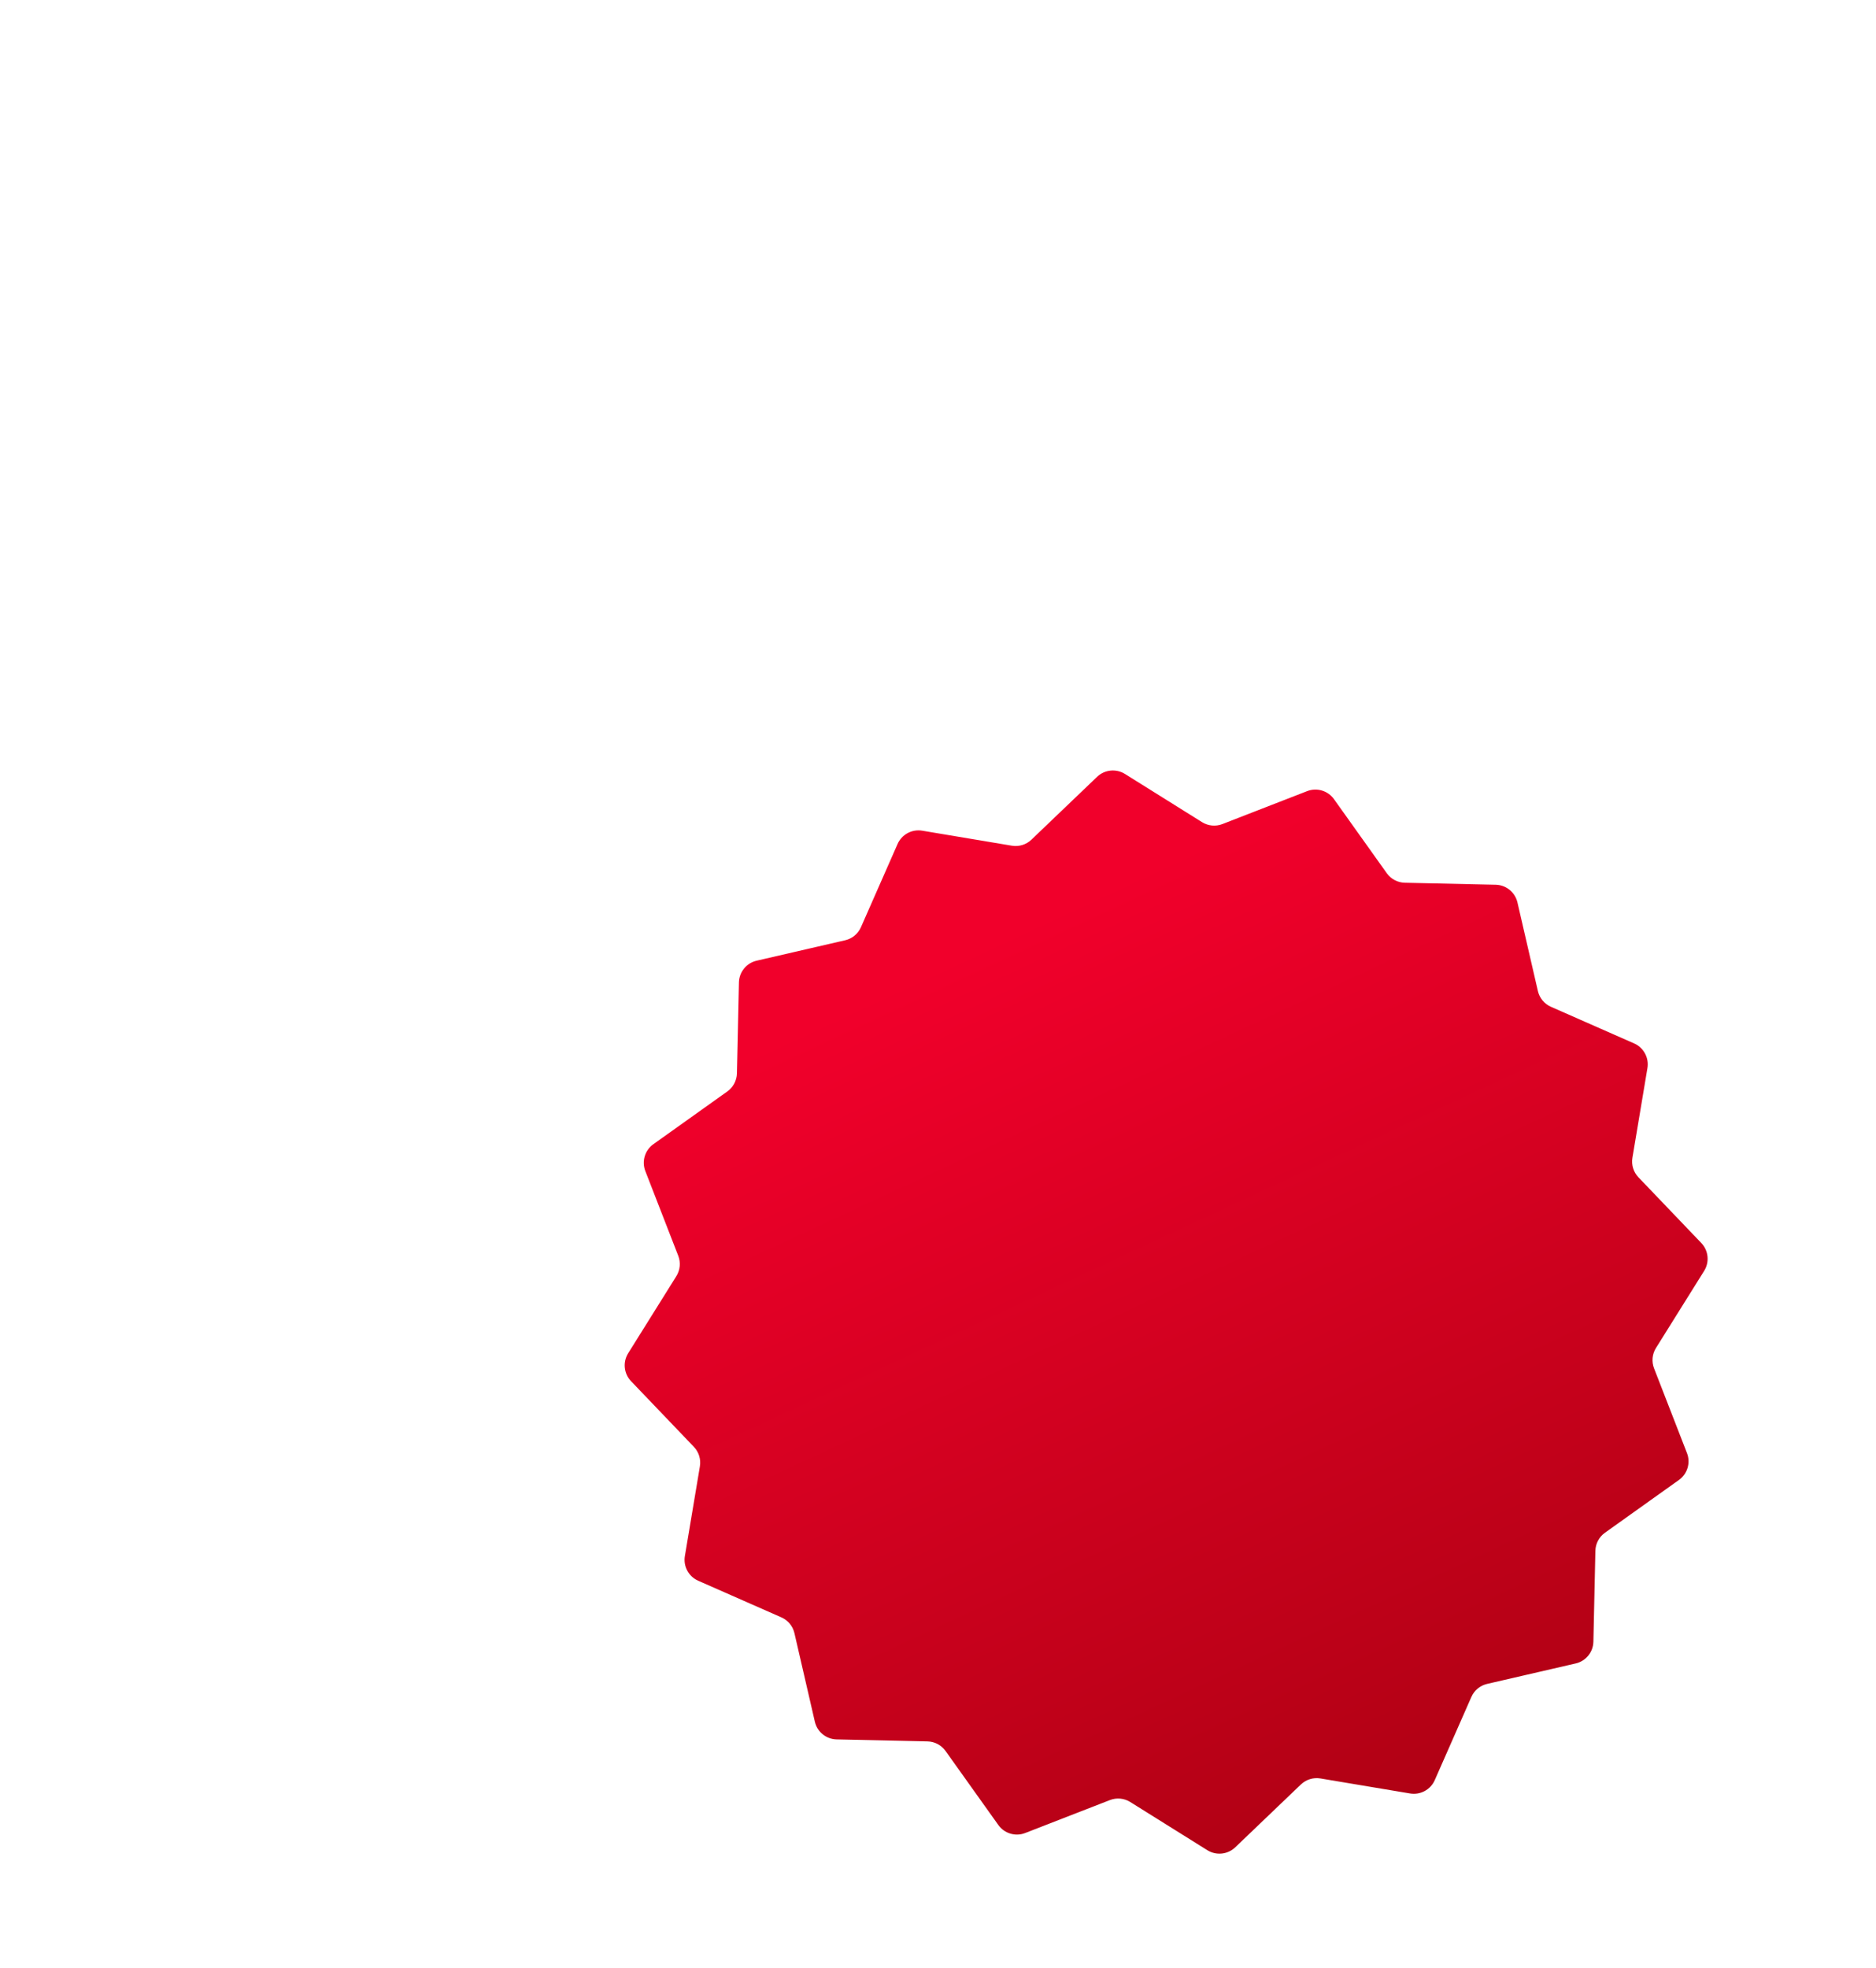 <?xml version="1.0" encoding="UTF-8"?> <svg xmlns="http://www.w3.org/2000/svg" width="657" height="689" viewBox="0 0 657 689" fill="none"><g filter="url(#filter0_ddd_5204_1770)"><path d="M205.101 38.744C209.233 34.791 215.52 34.145 220.369 37.175L247.355 54.043C248.291 54.628 249.449 54.737 250.478 54.337L280.141 42.809C285.47 40.738 291.526 42.547 294.846 47.202L313.324 73.113C313.965 74.012 314.993 74.556 316.097 74.58L347.913 75.281C353.63 75.407 358.531 79.396 359.817 84.968L366.973 115.977C367.221 117.053 367.963 117.949 368.974 118.393L398.1 131.216C403.333 133.52 406.336 139.082 405.391 144.721L400.136 176.108C399.954 177.197 400.296 178.308 401.06 179.106L423.061 202.1C427.014 206.231 427.66 212.518 424.629 217.367L407.763 244.353C407.178 245.29 407.069 246.448 407.468 247.477L418.996 277.14C421.067 282.469 419.258 288.524 414.603 291.844L388.693 310.323C387.794 310.964 387.249 311.992 387.225 313.096L386.524 344.912C386.398 350.628 382.409 355.53 376.838 356.816L345.829 363.972C344.753 364.22 343.857 364.962 343.412 365.972L330.589 395.098C328.285 400.332 322.724 403.334 317.084 402.39L285.697 397.135C284.609 396.952 283.497 397.295 282.699 398.058L259.706 420.059C255.575 424.012 249.288 424.658 244.439 421.628L217.452 404.762C216.515 404.177 215.358 404.067 214.329 404.467L184.666 415.994C179.337 418.066 173.281 416.257 169.961 411.601L151.483 385.691C150.842 384.792 149.814 384.248 148.71 384.224L116.894 383.522C111.178 383.396 106.275 379.408 104.989 373.837L97.833 342.828C97.585 341.752 96.844 340.856 95.834 340.411L66.707 327.587C61.474 325.283 58.471 319.722 59.415 314.083L64.671 282.696C64.854 281.607 64.511 280.495 63.748 279.697L41.746 256.705C37.792 252.573 37.147 246.286 40.177 241.437L57.044 214.45C57.629 213.514 57.739 212.357 57.339 211.327L45.81 181.665C43.739 176.335 45.548 170.279 50.204 166.959L76.115 148.482C77.014 147.841 77.557 146.813 77.581 145.709L78.283 113.893C78.409 108.176 82.398 103.273 87.969 101.988L118.978 94.832C120.054 94.584 120.95 93.843 121.395 92.832L134.218 63.705C136.522 58.472 142.084 55.469 147.723 56.414L179.11 61.67C180.199 61.852 181.31 61.51 182.107 60.746L205.101 38.744Z" fill="#D9D9D9"></path><path d="M205.101 38.744C209.233 34.791 215.52 34.145 220.369 37.175L247.355 54.043C248.291 54.628 249.449 54.737 250.478 54.337L280.141 42.809C285.47 40.738 291.526 42.547 294.846 47.202L313.324 73.113C313.965 74.012 314.993 74.556 316.097 74.58L347.913 75.281C353.63 75.407 358.531 79.396 359.817 84.968L366.973 115.977C367.221 117.053 367.963 117.949 368.974 118.393L398.1 131.216C403.333 133.52 406.336 139.082 405.391 144.721L400.136 176.108C399.954 177.197 400.296 178.308 401.06 179.106L423.061 202.1C427.014 206.231 427.66 212.518 424.629 217.367L407.763 244.353C407.178 245.29 407.069 246.448 407.468 247.477L418.996 277.14C421.067 282.469 419.258 288.524 414.603 291.844L388.693 310.323C387.794 310.964 387.249 311.992 387.225 313.096L386.524 344.912C386.398 350.628 382.409 355.53 376.838 356.816L345.829 363.972C344.753 364.22 343.857 364.962 343.412 365.972L330.589 395.098C328.285 400.332 322.724 403.334 317.084 402.39L285.697 397.135C284.609 396.952 283.497 397.295 282.699 398.058L259.706 420.059C255.575 424.012 249.288 424.658 244.439 421.628L217.452 404.762C216.515 404.177 215.358 404.067 214.329 404.467L184.666 415.994C179.337 418.066 173.281 416.257 169.961 411.601L151.483 385.691C150.842 384.792 149.814 384.248 148.71 384.224L116.894 383.522C111.178 383.396 106.275 379.408 104.989 373.837L97.833 342.828C97.585 341.752 96.844 340.856 95.834 340.411L66.707 327.587C61.474 325.283 58.471 319.722 59.415 314.083L64.671 282.696C64.854 281.607 64.511 280.495 63.748 279.697L41.746 256.705C37.792 252.573 37.147 246.286 40.177 241.437L57.044 214.45C57.629 213.514 57.739 212.357 57.339 211.327L45.81 181.665C43.739 176.335 45.548 170.279 50.204 166.959L76.115 148.482C77.014 147.841 77.557 146.813 77.581 145.709L78.283 113.893C78.409 108.176 82.398 103.273 87.969 101.988L118.978 94.832C120.054 94.584 120.95 93.843 121.395 92.832L134.218 63.705C136.522 58.472 142.084 55.469 147.723 56.414L179.11 61.67C180.199 61.852 181.31 61.51 182.107 60.746L205.101 38.744Z" fill="url(#paint0_linear_5204_1770)"></path><path d="M205.101 38.744C209.233 34.791 215.52 34.145 220.369 37.175L247.355 54.043C248.291 54.628 249.449 54.737 250.478 54.337L280.141 42.809C285.47 40.738 291.526 42.547 294.846 47.202L313.324 73.113C313.965 74.012 314.993 74.556 316.097 74.58L347.913 75.281C353.63 75.407 358.531 79.396 359.817 84.968L366.973 115.977C367.221 117.053 367.963 117.949 368.974 118.393L398.1 131.216C403.333 133.52 406.336 139.082 405.391 144.721L400.136 176.108C399.954 177.197 400.296 178.308 401.06 179.106L423.061 202.1C427.014 206.231 427.66 212.518 424.629 217.367L407.763 244.353C407.178 245.29 407.069 246.448 407.468 247.477L418.996 277.14C421.067 282.469 419.258 288.524 414.603 291.844L388.693 310.323C387.794 310.964 387.249 311.992 387.225 313.096L386.524 344.912C386.398 350.628 382.409 355.53 376.838 356.816L345.829 363.972C344.753 364.22 343.857 364.962 343.412 365.972L330.589 395.098C328.285 400.332 322.724 403.334 317.084 402.39L285.697 397.135C284.609 396.952 283.497 397.295 282.699 398.058L259.706 420.059C255.575 424.012 249.288 424.658 244.439 421.628L217.452 404.762C216.515 404.177 215.358 404.067 214.329 404.467L184.666 415.994C179.337 418.066 173.281 416.257 169.961 411.601L151.483 385.691C150.842 384.792 149.814 384.248 148.71 384.224L116.894 383.522C111.178 383.396 106.275 379.408 104.989 373.837L97.833 342.828C97.585 341.752 96.844 340.856 95.834 340.411L66.707 327.587C61.474 325.283 58.471 319.722 59.415 314.083L64.671 282.696C64.854 281.607 64.511 280.495 63.748 279.697L41.746 256.705C37.792 252.573 37.147 246.286 40.177 241.437L57.044 214.45C57.629 213.514 57.739 212.357 57.339 211.327L45.81 181.665C43.739 176.335 45.548 170.279 50.204 166.959L76.115 148.482C77.014 147.841 77.557 146.813 77.581 145.709L78.283 113.893C78.409 108.176 82.398 103.273 87.969 101.988L118.978 94.832C120.054 94.584 120.95 93.843 121.395 92.832L134.218 63.705C136.522 58.472 142.084 55.469 147.723 56.414L179.11 61.67C180.199 61.852 181.31 61.51 182.107 60.746L205.101 38.744Z" stroke="white" stroke-width="9"></path></g><path d="M149.257 195.508L163.517 142.679L173.929 141.42L188.038 173.784L197.545 138.565L207.958 137.306L193.697 190.135L183.285 191.394L169.176 159.029L159.669 194.249L149.257 195.508ZM204.224 188.862L218.484 136.033L253.946 131.746L251.43 141.064L226.23 144.111L223.18 155.41L243.853 152.911L241.338 162.229L220.664 164.729L217 178.303L242.201 175.256L239.685 184.575L204.224 188.862ZM260.121 182.104L258.461 131.2L269.25 129.895L269.632 164.984L289.602 127.506L300.412 126.128L300.793 161.216L320.783 123.665L331.573 122.36L301.392 177.114L291.282 178.336L290.382 143.949L270.231 180.882L260.121 182.104Z" fill="white"></path><path d="M143.831 265.391L158.091 212.561L168.504 211.303L182.613 243.667L192.12 208.447L202.532 207.188L188.271 260.018L177.859 261.276L163.75 228.912L154.243 264.132L143.831 265.391ZM198.798 258.745L213.058 205.916L248.52 201.628L246.005 210.947L220.804 213.994L217.754 225.293L238.427 222.794L235.912 232.112L215.239 234.612L211.574 248.186L236.775 245.139L234.26 254.457L198.798 258.745ZM254.695 251.987L253.035 201.082L263.825 199.778L264.206 234.866L284.177 197.388L294.986 196.01L295.367 231.099L315.357 193.547L326.147 192.243L295.966 246.997L285.856 248.219L284.956 213.832L264.805 250.764L254.695 251.987Z" fill="white"></path><path d="M138.405 335.277L152.666 282.448L163.078 281.189L177.187 313.553L186.694 278.334L197.106 277.075L182.845 329.904L172.433 331.163L158.324 298.799L148.817 334.018L138.405 335.277ZM193.372 328.632L207.632 275.802L243.094 271.515L240.579 280.834L215.378 283.88L212.328 295.18L233.002 292.68L230.486 301.999L209.813 304.498L206.149 318.073L231.349 315.026L228.834 324.344L193.372 328.632ZM249.269 321.873L247.609 270.969L258.399 269.665L258.781 304.753L278.751 267.275L289.56 265.897L289.942 300.986L309.932 263.434L320.721 262.13L290.54 316.884L280.43 318.106L279.531 283.719L259.379 320.651L249.269 321.873Z" fill="white"></path><defs><filter id="filter0_ddd_5204_1770" x="0.777" y="0.777" width="655.254" height="687.25" filterUnits="userSpaceOnUse" color-interpolation-filters="sRGB"><feFlood flood-opacity="0" result="BackgroundImageFix"></feFlood><feColorMatrix in="SourceAlpha" type="matrix" values="0 0 0 0 0 0 0 0 0 0 0 0 0 0 0 0 0 0 127 0" result="hardAlpha"></feColorMatrix><feOffset dx="13" dy="16"></feOffset><feGaussianBlur stdDeviation="23"></feGaussianBlur><feColorMatrix type="matrix" values="0 0 0 0 0 0 0 0 0 0 0 0 0 0 0 0 0 0 0.13 0"></feColorMatrix><feBlend mode="normal" in2="BackgroundImageFix" result="effect1_dropShadow_5204_1770"></feBlend><feColorMatrix in="SourceAlpha" type="matrix" values="0 0 0 0 0 0 0 0 0 0 0 0 0 0 0 0 0 0 127 0" result="hardAlpha"></feColorMatrix><feOffset dx="50" dy="66"></feOffset><feGaussianBlur stdDeviation="41.5"></feGaussianBlur><feColorMatrix type="matrix" values="0 0 0 0 0 0 0 0 0 0 0 0 0 0 0 0 0 0 0.13 0"></feColorMatrix><feBlend mode="normal" in2="effect1_dropShadow_5204_1770" result="effect2_dropShadow_5204_1770"></feBlend><feColorMatrix in="SourceAlpha" type="matrix" values="0 0 0 0 0 0 0 0 0 0 0 0 0 0 0 0 0 0 127 0" result="hardAlpha"></feColorMatrix><feOffset dx="113" dy="148"></feOffset><feGaussianBlur stdDeviation="56"></feGaussianBlur><feColorMatrix type="matrix" values="0 0 0 0 0 0 0 0 0 0 0 0 0 0 0 0 0 0 0.1 0"></feColorMatrix><feBlend mode="normal" in2="effect2_dropShadow_5204_1770" result="effect3_dropShadow_5204_1770"></feBlend><feBlend mode="normal" in="SourceGraphic" in2="effect3_dropShadow_5204_1770" result="shape"></feBlend></filter><linearGradient id="paint0_linear_5204_1770" x1="98.66" y1="133.322" x2="299.813" y2="565.791" gradientUnits="userSpaceOnUse"><stop stop-color="#F1002B"></stop><stop offset="1" stop-color="#95020A"></stop></linearGradient></defs></svg> 